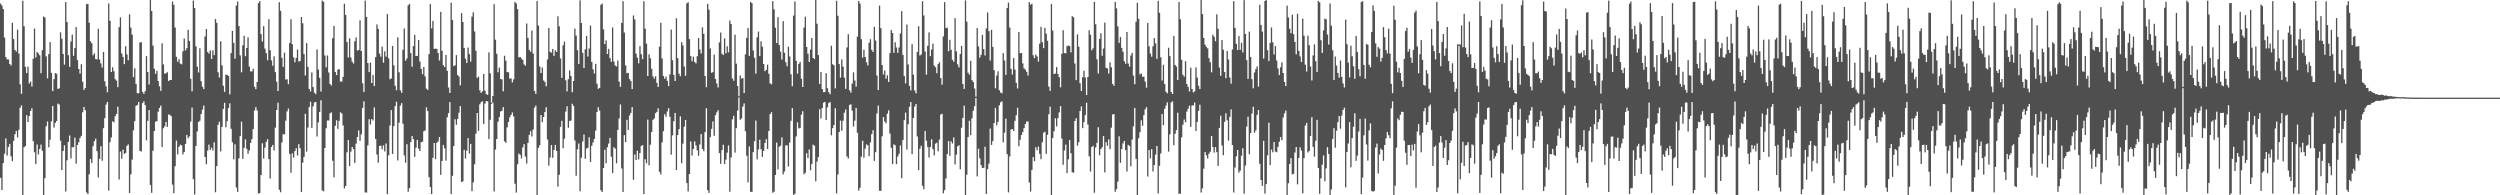 <svg xmlns="http://www.w3.org/2000/svg" width="1920" height="150"><path fill="#4f4f4f" d="M0 2.787h1v133.748H0zM1 4.239h1v141.686H1zM2 6.942h1v118.231H2zM3 28.884h1v89.18H3zM4 43.808h1v62.507H4zM5 45.587h1v73.867H5zM6 45.664h1v67.214H6zM7 49.158h1v61.373H7zM8 50.345h1v69.697H8zM9 17.514h1v106.243H9zM10 29.991h1v78.185H10zM11 38.355h1v64.781H11zM12 39.649h1v60.921H12zM13 22.79h1v82.722H13zM14 41.134h1v58.525H14zM15 64.773h1v17.899H15zM16 72.051h1v8.944H16zM17 0.563h1v151.2H17zM18 20.179h1v92.867H18zM19 51.28h1v60.913H19zM20 56.116h1v32.345H20zM21 51.187h1v42.542H21zM22 64.116h1v25.002H22zM23 62.611h1v22.691H23zM24 66.444h1v16.763H24zM25 45.134h1v63.3H25zM26 21.924h1v95.018H26zM27 44.148h1v81.836H27zM28 39.902h1v71.055H28zM29 40.991h1v77.67H29zM30 42.469h1v71.954H30zM31 56.193h1v54.874H31zM32 38.551h1v77.231H32zM33 12.628h1v137.509H33zM34 13.397h1v123.415H34zM35 43.311h1v53.661H35zM36 60.159h1v33.193H36zM37 41.55h1v71.585H37zM38 32.283h1v74.978H38zM39 55.973h1v37.255H39zM40 69.915h1v11.496H40zM41 60.82h1v37.178H41zM42 56.17h1v38.194H42zM43 56.609h1v36.306H43zM44 68.302h1v11.27H44zM45 67.825h1v12.462H45zM46 24.821h1v83.209H46zM47 29.702h1v100.841H47zM48 41.434h1v74.541H48zM49 49.654h1v61.932H49zM50 1.579h1v145.538H50zM51 16.961h1v106.167H51zM52 42.387h1v66.57H52zM53 51.285h1v52.74H53zM54 31.893h1v89.784H54zM55 26.593h1v86.391H55zM56 42.838h1v70.264H56zM57 36.939h1v68.78H57zM58 20.805h1v104.913H58zM59 46.185h1v65.13H59zM60 52.976h1v56.29H60zM61 56.52h1v49.411H61zM62 49.304h1v54.992H62zM63 62.755h1v23.454H63zM64 69.024h1v13.109H64zM65 67.542h1v17.155H65zM66 3.229h1v144.541H66zM67 2.956h1v146.096H67zM68 17.429h1v116.516H68zM69 31.637h1v90.522H69zM70 33.219h1v92.041H70zM71 42.446h1v69.911H71zM72 41.011h1v67.381H72zM73 45.341h1v61.163H73zM74 45.568h1v70.529H74zM75 22.11h1v114.199H75zM76 45.732h1v76.318H76zM77 48.708h1v63.629H77zM78 51.867h1v71.574H78zM79 39.914h1v58.566H79zM80 62.41h1v28.351H80zM81 66.338h1v13.998H81zM82 70.842h1v7.423H82zM83 2.665h1v143.723H83zM84 15.976h1v93.27H84zM85 55.307h1v50.267H85zM86 51.673h1v41.49H86zM87 54.754h1v39.201H87zM88 60.843h1v28.437H88zM89 61.909h1v25.612H89zM90 66.932h1v15.043H90zM91 20.826h1v116.982H91zM92 13.296h1v103.1H92zM93 41.068h1v80.826H93zM94 43.736h1v71.204H94zM95 49.236h1v68.981H95zM96 35.483h1v81.979H96zM97 41.803h1v70.231H97zM98 46.288h1v64.678H98zM99 10.946h1v137.264H99zM100 21.222h1v112.707H100zM101 26.627h1v95.94H101zM102 59.205h1v40.921H102zM103 52.422h1v40.62H103zM104 64.421h1v16.893H104zM105 71.564h1v9.05H105zM106 71.656h1v6.698H106zM107 32.683h1v83.139H107zM108 32.358h1v84.043H108zM109 70.573h1v8.608H109zM110 72.094h1v5.704H110zM111 70.107h1v10.581H111zM112 43.088h1v64.662H112zM113 55.364h1v37.458H113zM114 64.942h1v19.553H114zM115 0.049h1v141.981H115zM116 8.451h1v139.625H116zM117 35.057h1v80.682H117zM118 52.817h1v47.769H118zM119 56.67h1v36.787H119zM120 54.379h1v38.662H120zM121 62.22h1v23.557H121zM122 66.261h1v16.702H122zM123 69.806h1v11.296H123zM124 33.3h1v79.668H124zM125 49.523h1v48.993H125zM126 56.547h1v40.547H126zM127 56.332h1v37.305H127zM128 55.475h1v41.966H128zM129 62.239h1v25.691H129zM130 61.411h1v26.784H130zM131 61.445h1v27.788H131zM132 1.174h1v140.577H132zM133 3.619h1v144.833H133zM134 21.12h1v106.538H134zM135 43.646h1v64.318H135zM136 47.439h1v71.214H136zM137 45.493h1v67.264H137zM138 48.871h1v62.276H138zM139 49.43h1v62.247H139zM140 39.416h1v79.184H140zM141 29.58h1v87.161H141zM142 38.738h1v71.812H142zM143 37.042h1v66.602H143zM144 22.871h1v83.341H144zM145 31.443h1v73.316H145zM146 60.509h1v32.875H146zM147 70.123h1v12.496H147zM148 0.478h1v137.165H148zM149 6.145h1v143.205H149zM150 35.641h1v76.419H150zM151 51.171h1v49.8H151zM152 55.671h1v38.038H152zM153 37.087h1v55.638H153zM154 62.405h1v25.192H154zM155 66.597h1v17.64H155zM156 68.388h1v12.66H156zM157 28.04h1v92.555H157zM158 22.256h1v103.888H158zM159 39.944h1v75.771H159zM160 41.22h1v69.849H160zM161 38.782h1v76.313H161zM162 45.319h1v68.11H162zM163 38.631h1v76.989H163zM164 42.326h1v66.91H164zM165 14.58h1v133.081H165zM166 17.564h1v110.018H166zM167 55.521h1v40.372H167zM168 59.553h1v33.939H168zM169 31.712h1v84.562H169zM170 50.154h1v47.327H170zM171 65.911h1v17.772H171zM172 70.539h1v8.395H172zM173 57.331h1v40.442H173zM174 57.531h1v35.554H174zM175 58.371h1v24.606H175zM176 72.463h1v6.961H176zM177 40.736h1v58.194H177zM178 23.715h1v85.53H178zM179 32.972h1v89.376H179zM180 45.06h1v65.77H180zM181 4.301h1v139.668H181zM182 1.207h1v146.144H182zM183 19.996h1v101.628H183zM184 42.538h1v61.951H184zM185 55.55h1v37.943H185zM186 34.78h1v87.182H186zM187 27.482h1v86.08H187zM188 43.151h1v63.896H188zM189 36.867h1v77.42H189zM190 28.65h1v89.545H190zM191 51.139h1v64.404H191zM192 54.854h1v54.938H192zM193 54.849h1v51.999H193zM194 52.784h1v46.335H194zM195 66.612h1v18.29H195zM196 68.453h1v13.785H196zM197 62.987h1v21.786H197zM198 2.399h1v146.255H198zM199 0.824h1v147.524H199zM200 26.187h1v108.241H200zM201 31.921h1v78.101H201zM202 20.068h1v101.713H202zM203 37.349h1v76.064H203zM204 40.828h1v68.131H204zM205 46.262h1v60.623H205zM206 14.781h1v107.393H206zM207 38.547h1v98.615H207zM208 46.355h1v66.571H208zM209 50.48h1v60.805H209zM210 43.269h1v72.273H210zM211 55.395h1v42.622H211zM212 62.714h1v21.757H212zM213 69.874h1v8.977H213zM214 1.697h1v144.073H214zM215 8.298h1v139.345H215zM216 44.416h1v65.024H216zM217 51.335h1v51.749H217zM218 40.49h1v62.739H218zM219 61.067h1v31.585H219zM220 60.88h1v24.692H220zM221 64.646h1v18.73H221zM222 33.036h1v85.168H222zM223 14.781h1v117.833H223zM224 33.962h1v83.785H224zM225 44.082h1v76.955H225zM226 47.817h1v68.22H226zM227 44.486h1v69.33H227zM228 38.026h1v81.366H228zM229 47.218h1v63.486H229zM230 46.896h1v66.99H230zM231 13.034h1v134.486H231zM232 17.88h1v107.025H232zM233 41.542h1v78.969H233zM234 57.961h1v29.458H234zM235 33.082h1v83.316H235zM236 51.353h1v46.606H236zM237 68.285h1v13.945H237zM238 70.218h1v7.967H238zM239 55.605h1v42.648H239zM240 66.878h1v14.849H240zM241 71.114h1v7.589H241zM242 72.273h1v6.006H242zM243 38.009h1v66.789H243zM244 53.448h1v40.498H244zM245 59.766h1v26.239H245zM246 70.294h1v6.73H246zM247 0.388h1v145.847H247zM248 1.396h1v145.549H248zM249 42.628h1v71.022H249zM250 51.692h1v46.823H250zM251 42.585h1v49.955H251zM252 55.668h1v36.928H252zM253 64.442h1v22.606H253zM254 65.672h1v20.602H254zM255 29.325h1v94.114H255zM256 19.899h1v116.291H256zM257 55.258h1v41.292H257zM258 57.651h1v34.76H258zM259 53.508h1v45.477H259zM260 53.104h1v39.677H260zM261 62.578h1v23.695H261zM262 62.725h1v24.398H262zM263 59.041h1v37.247H263zM264 2.886h1v141.805H264zM265 11.455h1v131.402H265zM266 32.283h1v84.64H266zM267 44.104h1v63.429H267zM268 29.447h1v98.161H268zM269 44.237h1v72.178H269zM270 47.423h1v65.412H270zM271 48.784h1v65.801H271zM272 31.768h1v93.347H272zM273 28.7h1v81.591H273zM274 38.803h1v66.407H274zM275 38.37h1v61.838H275zM276 15.551h1v92.702H276zM277 39.169h1v63.982H277zM278 63.969h1v18.865H278zM279 70.702h1v7.143H279zM280 0.515h1v147.245H280zM281 13.056h1v134.844H281zM282 48.418h1v63.176H282zM283 55.362h1v36.172H283zM284 48.065h1v47.587H284zM285 63.726h1v27.742H285zM286 57.545h1v35.035H286zM287 66.124h1v16.43H287zM288 43.899h1v62.865H288zM289 18.79h1v99.907H289zM290 22.165h1v102.783H290zM291 41.199h1v70.943H291zM292 43.51h1v68.308H292zM293 35.858h1v78.756H293zM294 48.13h1v63.526H294zM295 39.37h1v76.967H295zM296 43.477h1v66.689H296zM297 10.8h1v138.266H297zM298 44.798h1v74.517H298zM299 60.805h1v35.542H299zM300 60.197h1v24.402H300zM301 35.268h1v82.967H301zM302 50.176h1v46.706H302zM303 65.856h1v15.673H303zM304 69.291h1v8.848H304zM305 28.661h1v94.596H305zM306 55.573h1v38.64H306zM307 69.445h1v11.653H307zM308 71.2h1v8.027H308zM309 38.209h1v56.856H309zM310 21.848h1v97.56H310zM311 46.57h1v78.424H311zM312 44.924h1v65.824H312zM313 4.1h1v143.147H313zM314 2.935h1v141.56H314zM315 40.809h1v68.26H315zM316 51.251h1v53.173H316zM317 35.391h1v71.467H317zM318 26.797h1v93.678H318zM319 43.021h1v70.385H319zM320 42.93h1v64.542H320zM321 30.655h1v83.447H321zM322 47.188h1v68.84H322zM323 52.915h1v56.287H323zM324 56.928h1v51.85H324zM325 51.478h1v49.322H325zM326 58.652h1v41.496H326zM327 68.08h1v14.326H327zM328 69.047h1v16.228H328zM329 41.591h1v94.472H329zM330 3.146h1v140.48H330zM331 21.79h1v127.248H331zM332 16.062h1v105.119H332zM333 37.518h1v72.271H333zM334 37.334h1v84.903H334zM335 37.596h1v72.027H335zM336 40.734h1v67.927H336zM337 46.504h1v58.713H337zM338 9.106h1v125.189H338zM339 39.03h1v84.589H339zM340 50.127h1v61.174H340zM341 51.49h1v62.37H341zM342 42.182h1v81.165H342zM343 54.35h1v35.662H343zM344 67.192h1v19.62H344zM345 71.43h1v6.966H345zM346 2.04h1v146.934H346zM347 15.286h1v119.707H347zM348 50.771h1v61.349H348zM349 50.18h1v41.4H349zM350 42.363h1v53.443H350zM351 57.601h1v33.731H351zM352 58.736h1v27.858H352zM353 65.588h1v15.935H353zM354 10.082h1v129.722H354zM355 16.912h1v122.357H355zM356 36.746h1v78.335H356zM357 45.058h1v76.69H357zM358 48.386h1v67.267H358zM359 36.51h1v69.525H359zM360 41.648h1v76.327H360zM361 47.369h1v63.112H361zM362 12.818h1v133.952H362zM363 9.441h1v130.607H363zM364 24.172h1v101.995H364zM365 38.971h1v63.703H365zM366 59.923h1v26.84H366zM367 58.833h1v41.64H367zM368 69.425h1v10.681H368zM369 71.299h1v7.219H369zM370 70.14h1v7.654H370zM371 56.781h1v38.52H371zM372 69.612h1v9.972H372zM373 72.294h1v5.264H373zM374 72.861h1v5.024H374zM375 40.217h1v66.572H375zM376 56.298h1v35.657H376zM377 78.776h1v1H377zM378 73.8h1v5H378zM379 3.183h1v143.88H379zM380 30.474h1v84.404H380zM381 41.308h1v65.466H381zM382 55.529h1v37.986H382zM383 51.861h1v38.06H383zM384 60.675h1v24.919H384zM385 60.997h1v24.173H385zM386 70.119h1v12.143H386zM387 42.809h1v65.737H387zM388 46.573h1v63.166H388zM389 55.407h1v42.443H389zM390 55.495h1v38.176H390zM391 60.39h1v29.748H391zM392 60.246h1v28.045H392zM393 63.339h1v23.017H393zM394 60.914h1v28.507H394zM395 1.466h1v139.618H395zM396 2.659h1v145.238H396zM397 6.998h1v119.148H397zM398 44.058h1v73.838H398zM399 43.716h1v75.148H399zM400 44.913h1v76.766H400zM401 46.085h1v67.192H401zM402 49.465h1v61.204H402zM403 50.475h1v69.779H403zM404 18.036h1v107.551H404zM405 29.12h1v80.584H405zM406 38.356h1v65.214H406zM407 39.77h1v60.974H407zM408 23.505h1v81.304H408zM409 41.136h1v58.329H409zM410 69.898h1v12.856H410zM411 72.085h1v9.004H411zM412 0.722h1v150.17H412zM413 19.612h1v93.947H413zM414 51.06h1v60.552H414zM415 56.137h1v32.191H415zM416 51.864h1v41.998H416zM417 61.779h1v28.052H417zM418 62.887h1v23.169H418zM419 66.261h1v16.05H419zM420 45.674h1v61.46H420zM421 21.448h1v105.778H421zM422 39.848h1v81.162H422zM423 40.44h1v70.899H423zM424 37.56h1v83.621H424zM425 42.955h1v72.178H425zM426 38.632h1v72.686H426zM427 39.906h1v76H427zM428 12.548h1v130.834H428zM429 20.231h1v114.025H429zM430 44.92h1v52.513H430zM431 59.834h1v32.918H431zM432 34.755h1v79.048H432zM433 31.93h1v74.563H433zM434 61.651h1v24.066H434zM435 70.212h1v11.396H435zM436 60.81h1v37.279H436zM437 54.195h1v38.747H437zM438 58.387h1v34.159H438zM439 70.854h1v8.837H439zM440 62.232h1v19.054H440zM441 21.961h1v85.9H441zM442 27.358h1v107.594H442zM443 38.533h1v76.105H443zM444 49.114h1v61.054H444zM445 0.29h1v146.602H445zM446 17.648h1v103.469H446zM447 40.586h1v68.076H447zM448 52.201h1v51.125H448zM449 37.863h1v84.091H449zM450 27.557h1v86.514H450zM451 43.402h1v70.119H451zM452 37.261h1v68.158H452zM453 19.629h1v104.749H453zM454 47.504h1v64.465H454zM455 53.266h1v56.157H455zM456 56.442h1v50.234H456zM457 49.073h1v51.212H457zM458 64.278h1v21.734H458zM459 68.197h1v14.17H459zM460 67.528h1v17.442H460zM461 3.683h1v142.413H461zM462 2.752h1v144.685H462zM463 22.589h1v106.449H463zM464 33.895h1v81.105H464zM465 30.968h1v94.429H465zM466 41.495h1v71.556H466zM467 37.554h1v72.679H467zM468 44.632h1v61.203H468zM469 47.473h1v72.869H469zM470 21.112h1v111.786H470zM471 47.267h1v65.788H471zM472 50.312h1v63.865H472zM473 51.056h1v74.359H473zM474 46.511h1v53.204H474zM475 62.659h1v28.338H475zM476 66.651h1v13.578H476zM477 17.635h1v111.767H477zM478 0.882h1v146.602H478zM479 25.04h1v78.739H479zM480 50.213h1v58.888H480zM481 56.219h1v35.863H481zM482 55.974h1v43.855H482zM483 60.713h1v28.024H483zM484 62.153h1v24.574H484zM485 68.424h1v13.874H485zM486 11.883h1v126.191H486zM487 14.879h1v103.787H487zM488 41.206h1v81.7H488zM489 44.332h1v71.428H489zM490 48.64h1v73.8H490zM491 35.441h1v82.105H491zM492 41.6h1v70.483H492zM493 45.364h1v66.114H493zM494 0.97h1v148.141H494zM495 21.977h1v100.348H495zM496 33.521h1v91.941H496zM497 58.354h1v33.482H497zM498 41.662h1v85.322H498zM499 44.741h1v66.347H499zM500 52.823h1v48.562H500zM501 58.668h1v33.43H501zM502 60.385h1v30.5H502zM503 58.579h1v28.356H503zM504 63.567h1v22.323H504zM505 66.75h1v16.44H505zM506 35.862h1v96.102H506zM507 17.484h1v116.46H507zM508 44.878h1v64.463H508zM509 58.371h1v42.396H509zM510 60.544h1v27.213H510zM511 58.827h1v30.851H511zM512 62.086h1v23.519H512zM513 66.155h1v16.956H513zM514 57.075h1v32.641H514zM515 22.679h1v96.112H515zM516 46.214h1v57.728H516zM517 57.572h1v35.565H517zM518 62.204h1v24.528H518zM519 14.043h1v116.563H519zM520 44.665h1v59.03H520zM521 56.57h1v42.581H521zM522 58.511h1v30.877H522zM523 32.383h1v92.95H523zM524 34.846h1v75.455H524zM525 51.108h1v46.215H525zM526 58.153h1v33.997H526zM527 2.561h1v138.036H527zM528 1.721h1v145.333H528zM529 30.031h1v103.668H529zM530 43.04h1v65.582H530zM531 47.004h1v72.515H531zM532 43.5h1v70.928H532zM533 47.562h1v61.03H533zM534 48.694h1v63.012H534zM535 43.155h1v72.311H535zM536 29.253h1v90.397H536zM537 37.977h1v72.915H537zM538 41.111h1v61.829H538zM539 20.976h1v93.394H539zM540 25.942h1v90.167H540zM541 58.367h1v43.123H541zM542 66.959h1v16.147H542zM543 2.984h1v143.054H543zM544 7.401h1v140.725H544zM545 37.221h1v68.071H545zM546 55.844h1v43.14H546zM547 55.47h1v37.745H547zM548 41.931h1v62.352H548zM549 60.698h1v27.758H549zM550 64.078h1v22.269H550zM551 67.164h1v17.454H551zM552 32.549h1v85.048H552zM553 24.969h1v100.833H553zM554 41.236h1v73.997H554zM555 42.315h1v68.816H555zM556 29.515h1v96.537H556zM557 40.973h1v81.665H557zM558 35.549h1v81.718H558zM559 40.133h1v71.539H559zM560 15.783h1v131.451H560zM561 18.447h1v102.478H561zM562 60.197h1v31.512H562zM563 62.02h1v26.987H563zM564 26.675h1v90.535H564zM565 48.84h1v49.617H565zM566 66.066h1v18.827H566zM567 73.92h1v1H567zM568 57.978h1v34.008H568zM569 60.438h1v30.559H569zM570 59.93h1v21.949H570zM571 71.492h1v7.939H571zM572 41.74h1v59.012H572zM573 29.068h1v90.557H573zM574 21.503h1v118.53H574zM575 42.884h1v69.588H575zM576 1.459h1v145.812H576zM577 2.466h1v144.895H577zM578 38.807h1v78.021H578zM579 44.404h1v64.078H579zM580 56.591h1v35.976H580zM581 28.636h1v93.753H581zM582 24.233h1v90.526H582zM583 43.091h1v64.166H583zM584 31.668h1v82.965H584zM585 35.817h1v84.652H585zM586 49.136h1v66.757H586zM587 54.686h1v55.128H587zM588 53.663h1v53.217H588zM589 49.648h1v64.816H589zM590 56.677h1v43.906H590zM591 64.106h1v23.483H591zM592 64.77h1v21.392H592zM593 0.847h1v147.175H593zM594 7.192h1v140.001H594zM595 21.359h1v113.06H595zM596 33.064h1v76.437H596zM597 13.145h1v116.959H597zM598 34.604h1v78.023H598zM599 39.694h1v72.196H599zM600 45.757h1v59.742H600zM601 16.23h1v117.719H601zM602 40.487h1v91.24H602zM603 47.745h1v63.911H603zM604 50.904h1v60.7H604zM605 35.83h1v92.14H605zM606 43.365h1v66.155H606zM607 57.047h1v35.713H607zM608 66.218h1v16.826H608zM609 11.984h1v137.659H609zM610 1.126h1v147.685H610zM611 46.756h1v58.063H611zM612 56.582h1v37.351H612zM613 49.036h1v49.658H613zM614 47.595h1v50.615H614zM615 60.445h1v27.661H615zM616 66.806h1v18.62H616zM617 21.179h1v112.71H617zM618 12.784h1v119.858H618zM619 36.086h1v81.628H619zM620 41.23h1v80.236H620zM621 47.578h1v67.222H621zM622 38.112h1v92.641H622zM623 29.175h1v96.716H623zM624 44.547h1v66.533H624zM625 45.37h1v66.568H625zM626 -0.112h1v139.339H626zM627 18.177h1v105.917H627zM628 42.275h1v78.36H628zM629 64.509h1v19.359H629zM630 55.281h1v35.676H630zM631 68.335h1v14.682H631zM632 70.779h1v8.088H632zM633 70.778h1v7.459H633zM634 56.231h1v35.977H634zM635 67.784h1v14.701H635zM636 70.828h1v8.278H636zM637 72.358h1v5.908H637zM638 35.172h1v68.774H638zM639 49.345h1v49.051H639zM640 50.142h1v45.851H640zM641 67.896h1v15.176H641zM642 0.568h1v148.022H642zM643 12.071h1v121.895H643zM644 49.227h1v52.151H644zM645 59.64h1v33.005H645zM646 45.618h1v54.798H646zM647 51.139h1v41.577H647zM648 59.599h1v26.928H648zM649 68.226h1v15.818H649zM650 36.384h1v83.727H650zM651 26.276h1v95.504H651zM652 69.38h1v11.138H652zM653 71.187h1v8.932H653zM654 64.213h1v20.758H654zM655 55.549h1v41.591H655zM656 61.858h1v30.805H656zM657 66.533h1v16.353H657zM658 28.167h1v73.803H658zM659 0.769h1v145.61H659zM660 2.833h1v141.406H660zM661 30.085h1v90.228H661zM662 44.238h1v63.831H662zM663 38.125h1v82.952H663zM664 43.845h1v70.333H664zM665 47.851h1v63.047H665zM666 50.203h1v61.481H666zM667 32.802h1v87.13H667zM668 30.096h1v79.326H668zM669 38.225h1v64.858H669zM670 39.929h1v60.094H670zM671 20.606h1v102.949H671zM672 31.133h1v85.752H672zM673 58.007h1v29.157H673zM674 69.098h1v11.956H674zM675 4.287h1v142.209H675zM676 21.593h1v124.994H676zM677 49.947h1v54.72H677zM678 57.175h1v32.823H678zM679 54.095h1v39.152H679zM680 60.41h1v34.277H680zM681 57.821h1v29.468H681zM682 62.904h1v21.824H682zM683 40.86h1v61.705H683zM684 23.073h1v90.456H684zM685 25.355h1v100.713H685zM686 40.551h1v70.367H686zM687 32.451h1v79.098H687zM688 36.466h1v89.66H688zM689 40.615h1v79.581H689zM690 36.53h1v81.609H690zM691 25.701h1v86.061H691zM692 8.575h1v128.302H692zM693 42.2h1v65.343H693zM694 58.475h1v33.858H694zM695 63.985h1v22.51H695zM696 18.907h1v96.001H696zM697 49.512h1v45.871H697zM698 65.935h1v16.08H698zM699 69.499h1v8.883H699zM700 33.949h1v84.502H700zM701 57.32h1v33.383H701zM702 69.492h1v12.346H702zM703 71.69h1v8.118H703zM704 39.884h1v64.928H704zM705 20.129h1v110.51H705zM706 42.655h1v71.566H706zM707 41.877h1v70.031H707zM708 0.913h1v141.799H708zM709 11.896h1v133.458H709zM710 39.512h1v61.056H710zM711 57.378h1v50.67H711zM712 35.199h1v77.61H712zM713 24.881h1v96.113H713zM714 43.116h1v69.812H714zM715 38.05h1v68.948H715zM716 33.554h1v81.005H716zM717 50.389h1v68.936H717zM718 51.666h1v58.662H718zM719 56.21h1v53.374H719zM720 49.253h1v66.915H720zM721 47.829h1v59.403H721zM722 59.955h1v28.003H722zM723 65.097h1v22.303H723zM724 27.955h1v120.526H724zM725 1.641h1v144.418H725zM726 21.669h1v115.392H726zM727 21.236h1v97.145H727zM728 39.373h1v68.977H728zM729 30.569h1v89.073H729zM730 38.279h1v70.386H730zM731 45.875h1v64.382H731zM732 47.459h1v58.121H732zM733 13.932h1v112.394H733zM734 39.437h1v79.362H734zM735 49.398h1v62.977H735zM736 51.809h1v59.687H736zM737 41.397h1v88.658H737zM738 35.246h1v62.845H738zM739 64.474h1v26.114H739zM740 68.281h1v12.893H740zM741 0.283h1v149.946H741zM742 16.643h1v117.528H742zM743 55.876h1v49.387H743zM744 57.352h1v35.401H744zM745 46.635h1v57.2H745zM746 61.55h1v29.343H746zM747 62.952h1v22.044H747zM748 67.992h1v13.576H748zM749 74.261h1v1H749zM750 21.51h1v113.967H750zM751 35.684h1v78.521H751zM752 44.284h1v77.249H752zM753 42.062h1v84.723H753zM754 26.785h1v102.279H754zM755 37.664h1v91.226H755zM756 42.612h1v70.06H756zM757 21.88h1v127.065H757zM758 9.561h1v120.344H758zM759 23.894h1v101.742H759zM760 46.496h1v52.235H760zM761 22.941h1v88.371H761zM762 35.998h1v72.374H762zM763 53.906h1v40.54H763zM764 67.827h1v15.072H764zM765 58.041h1v38.228H765zM766 54.76h1v38.852H766zM767 69.344h1v11.534H767zM768 71.081h1v7.504H768zM769 71.691h1v6.108H769zM770 40.799h1v68.542H770zM771 46.47h1v55.408H771zM772 57.518h1v33.639H772zM773 6.115h1v112.277H773zM774 2.006h1v145.744H774zM775 21.132h1v99.052H775zM776 52.878h1v46.635H776zM777 57.258h1v41.817H777zM778 44.571h1v56.052H778zM779 53.449h1v39.382H779zM780 63.626h1v24.829H780zM781 67.958h1v14.806H781zM782 24.56h1v87.776H782zM783 40.857h1v66.443H783zM784 40.743h1v63.005H784zM785 48.676h1v52.814H785zM786 52.455h1v45.991H786zM787 53.514h1v41.7H787zM788 55.158h1v38.222H788zM789 58.036h1v35.275H789zM790 1.644h1v138.549H790zM791 3.652h1v143.468H791zM792 2.808h1v127.677H792zM793 42.431h1v78.25H793zM794 44.645h1v79.2H794zM795 41.893h1v71.212H795zM796 43.326h1v72.149H796zM797 47.249h1v65.333H797zM798 33.529h1v84.577H798zM799 20.612h1v101.65H799zM800 32.345h1v76.89H800zM801 36.953h1v65.011H801zM802 21.383h1v79.786H802zM803 25.931h1v92.198H803zM804 31.315h1v72.218H804zM805 66.517h1v21.227H805zM806 69.78h1v12.165H806zM807 3.107h1v146.72H807zM808 23.436h1v82.519H808zM809 56.868h1v43.868H809zM810 56.409h1v34.437H810zM811 51.493h1v45.568H811zM812 56.837h1v33.892H812zM813 59.223h1v27.085H813zM814 67.076h1v14.456H814zM815 41.285h1v65.172H815zM816 23.218h1v103.36H816zM817 40.711h1v74.834H817zM818 41.009h1v70.04H818zM819 35.539h1v97.393H819zM820 34.894h1v87.455H820zM821 35.367h1v72.217H821zM822 40.198h1v77.446H822zM823 12.415h1v119.81H823zM824 13.258h1v119.435H824zM825 48.801h1v44.135H825zM826 61.538h1v29.252H826zM827 26.374h1v85.496H827zM828 35.909h1v73.297H828zM829 63.927h1v21.333H829zM830 69.824h1v11.866H830zM831 59.411h1v38.995H831zM832 54.329h1v39.423H832zM833 59.485h1v28.937H833zM834 72.995h1v5.891H834zM835 59.122h1v36.497H835zM836 23.238h1v96.77H836zM837 26.686h1v105.04H837zM838 38.62h1v74.326H838zM839 37.108h1v74.847H839zM840 1.47h1v146.565H840zM841 18.619h1v94.673H841zM842 45.552h1v64.187H842zM843 56.439h1v41.308H843zM844 29.902h1v89.365H844zM845 25.525h1v88.937H845zM846 42.88h1v70.16H846zM847 37.274h1v67.242H847zM848 17.374h1v115.004H848zM849 52.092h1v57.046H849zM850 52.552h1v59.441H850zM851 56.465h1v50.581H851zM852 47.896h1v66.704H852zM853 51.662h1v46.395H853zM854 64.43h1v23.527H854zM855 65.873h1v21.704H855zM856 1.463h1v145.802H856zM857 6.411h1v138.912H857zM858 20.276h1v119.242H858zM859 32.897h1v71.783H859zM860 28.434h1v96.611H860zM861 36.772h1v77.691H861zM862 39.783h1v70.335H862zM863 47.056h1v61.184H863zM864 48.974h1v66.304H864zM865 24.555h1v107.162H865zM866 48.818h1v62.438H866zM867 51.225h1v60.908H867zM868 42.626h1v85.089H868zM869 40.58h1v66.65H869zM870 58.013h1v39.019H870zM871 64.644h1v18.237H871zM872 16.62h1v105.415H872zM873 2.174h1v148.33H873zM874 14.453h1v91.73H874zM875 57.099h1v44.356H875zM876 56.405h1v35.954H876zM877 58.92h1v37.7H877zM878 58.952h1v29.464H878zM879 62.606h1v21.363H879zM880 67.351h1v14.982H880zM881 17.627h1v117.966H881zM882 35.55h1v79.687H882zM883 41.107h1v80.514H883zM884 43.593h1v70.943H884zM885 35.56h1v96.143H885zM886 29.262h1v97.532H886zM887 33.335h1v85.464H887zM888 45.165h1v66.94H888zM889 0.684h1v147.838H889zM890 9.84h1v117.483H890zM891 44.003h1v73.852H891zM892 61.857h1v25.729H892zM893 49.711h1v46.433H893zM894 64.474h1v19.149H894zM895 70.514h1v10.603H895zM896 71.699h1v6.934H896zM897 36.665h1v79.83H897zM898 43.085h1v60.158H898zM899 70.673h1v7.951H899zM900 72.2h1v5.659H900zM901 27.585h1v83.949H901zM902 49.874h1v52.83H902zM903 51.104h1v48.78H903zM904 61.455h1v25.104H904zM905 1.521h1v147.294H905zM906 14.786h1v133.955H906zM907 45.95h1v59.574H907zM908 57.457h1v38.275H908zM909 58.886h1v32.891H909zM910 46.981h1v46.983H910zM911 64.481h1v21.242H911zM912 66.736h1v16.768H912zM913 70.206h1v10.974H913zM914 51.995h1v45.496H914zM915 68.351h1v12.678H915zM916 70.95h1v9.961H916zM917 70.188h1v8.563H917zM918 51.784h1v48.855H918zM919 59.569h1v34.082H919zM920 65.827h1v19.314H920zM921 68.393h1v11.996H921zM922 -0.009h1v147.885H922zM923 10.876h1v133.763H923zM924 29.195h1v100.364H924zM925 34.38h1v82.283H925zM926 35.995h1v83.276H926zM927 37.16h1v84.469H927zM928 44.66h1v73.386H928zM929 47.806h1v68.731H929zM930 55.551h1v48.821H930zM931 26.646h1v86.258H931zM932 28.281h1v88.93H932zM933 31.691h1v81.291H933zM934 10.968h1v105.85H934zM935 22.046h1v105.415H935zM936 51.839h1v46.403H936zM937 58.217h1v30.649H937zM938 30.647h1v81.006H938zM939 38.215h1v80.963H939zM940 55.249h1v38.334H940zM941 60.073h1v26.989H941zM942 39.186h1v53.234H942zM943 45.691h1v62.268H943zM944 59.571h1v30.246H944zM945 64.234h1v19.778H945zM946 37.925h1v73.519H946zM947 0.856h1v146.973H947zM948 21.413h1v107.197H948zM949 33.684h1v86.378H949zM950 38.379h1v76.829H950zM951 27.697h1v104.908H951zM952 38.25h1v92.758H952zM953 32.853h1v86.761H953zM954 40.259h1v73.547H954zM955 0.081h1v148.697H955zM956 26.097h1v101.044H956zM957 46.175h1v51.065H957zM958 60.588h1v29.03H958zM959 24.279h1v94.187H959zM960 43.703h1v58.509H960zM961 60.823h1v26.436H961zM962 67.815h1v14.174H962zM963 55.663h1v46.283H963zM964 53.096h1v46.979H964zM965 50.932h1v37.289H965zM966 66.494h1v18.005H966zM967 3.719h1v122.046H967zM968 19.216h1v119.015H968zM969 24.274h1v118.459H969zM970 44.954h1v63.17H970zM971 0.713h1v148.043H971zM972 0.074h1v141.319H972zM973 38.577h1v80.676H973zM974 46.874h1v47.341H974zM975 32.973h1v93.872H975zM976 21.1h1v93.803H976zM977 32.478h1v84.508H977zM978 41.9h1v67.167H978zM979 35.256h1v81.123H979zM980 46.497h1v70.443H980zM981 52.57h1v60.202H981zM982 57.663h1v51.227H982zM983 51.676h1v53.58H983zM984 47.851h1v59.827H984zM985 56.079h1v34.246H985zM986 62.898h1v24.215H986zM987 66.031h1v18.922H987zM988 4.312h1v146.166H988zM989 13.379h1v127.335H989zM990 22.112h1v103.849H990zM991 25.496h1v95.907H991zM992 11.337h1v122.61H992zM993 26.27h1v107.228H993zM994 32.173h1v84.975H994zM995 41.72h1v71.168H995zM996 10.531h1v131.102H996zM997 39.096h1v82.175H997zM998 43.323h1v69.805H998zM999 47.553h1v68.142H999zM1000 14.304h1v134.176H1000zM1001 27.438h1v94.092H1001zM1002 49.646h1v46.743H1002zM1003 54.957h1v39.456H1003zM1004 27.412h1v89.691H1004zM1005 34.699h1v81.318H1005zM1006 51.097h1v53.409H1006zM1007 61.772h1v28.244H1007zM1008 42.525h1v70.341H1008zM1009 34.059h1v86.281H1009zM1010 47.001h1v61.113H1010zM1011 55.337h1v36.705H1011zM1012 0.674h1v128.286H1012zM1013 1.814h1v147.089H1013zM1014 30.859h1v106.096H1014zM1015 40.655h1v85.869H1015zM1016 23.3h1v96.09H1016zM1017 14.352h1v124.898H1017zM1018 14.791h1v114.542H1018zM1019 26.527h1v86.466H1019zM1020 34.26h1v84.071H1020zM1021 2.675h1v147.885H1021zM1022 19.714h1v125.796H1022zM1023 38.6h1v68.115H1023zM1024 61.45h1v36.983H1024zM1025 43.402h1v70.043H1025zM1026 50.4h1v50.022H1026zM1027 56.019h1v37.841H1027zM1028 59.645h1v29.441H1028zM1029 46.47h1v52.366H1029zM1030 59.042h1v29.707H1030zM1031 64.123h1v20.319H1031zM1032 67.162h1v15.546H1032zM1033 15.054h1v128.815H1033zM1034 33.959h1v82.749H1034zM1035 48.074h1v62.114H1035zM1036 59.439h1v34.376H1036zM1037 35.082h1v93.413H1037zM1038 43.191h1v62.857H1038zM1039 50.914h1v46.442H1039zM1040 60.502h1v26.518H1040zM1041 27.641h1v95.871H1041zM1042 40.009h1v79.491H1042zM1043 53.169h1v47.863H1043zM1044 58.561h1v32.785H1044zM1045 1.474h1v147.696H1045zM1046 0.963h1v135.425H1046zM1047 49.848h1v54.087H1047zM1048 60.482h1v30.6H1048zM1049 33.753h1v77.197H1049zM1050 34.343h1v89.008H1050zM1051 49.744h1v50.401H1051zM1052 51.659h1v43.131H1052zM1053 24.509h1v122.112H1053zM1054 4.119h1v143.122H1054zM1055 8.417h1v138.115H1055zM1056 33.266h1v80.025H1056zM1057 43.609h1v66.674H1057zM1058 36.179h1v97.022H1058zM1059 37.357h1v81.3H1059zM1060 47.294h1v66.778H1060zM1061 44.429h1v70.789H1061zM1062 20.771h1v102.785H1062zM1063 28.555h1v82.815H1063zM1064 38.487h1v67.819H1064zM1065 41.016h1v60.401H1065zM1066 22.019h1v81.856H1066zM1067 41.17h1v64.968H1067zM1068 64.403h1v18.782H1068zM1069 71.55h1v6.251H1069zM1070 4.384h1v146.435H1070zM1071 15.195h1v127.447H1071zM1072 47.419h1v66.003H1072zM1073 55.606h1v35.399H1073zM1074 52.085h1v40.234H1074zM1075 56.045h1v32.126H1075zM1076 62.092h1v23.703H1076zM1077 66.822h1v19.214H1077zM1078 45.189h1v62.829H1078zM1079 23.865h1v93.431H1079zM1080 21.248h1v105.357H1080zM1081 39.74h1v71.599H1081zM1082 37.716h1v73.707H1082zM1083 44.176h1v75.756H1083zM1084 48.276h1v62.785H1084zM1085 38.331h1v77.108H1085zM1086 9.728h1v100.738H1086zM1087 8.07h1v136.112H1087zM1088 35.61h1v65.43H1088zM1089 56.213h1v39.078H1089zM1090 41.605h1v62.27H1090zM1091 30.778h1v86.193H1091zM1092 45.976h1v55.936H1092zM1093 65.202h1v20.231H1093zM1094 65.83h1v17.043H1094zM1095 53.843h1v42.098H1095zM1096 56.577h1v37.278H1096zM1097 68.16h1v13.558H1097zM1098 71.15h1v9.176H1098zM1099 22.237h1v77.717H1099zM1100 34.97h1v92.492H1100zM1101 39.352h1v73.556H1101zM1102 45.602h1v66.205H1102zM1103 1.497h1v145.932H1103zM1104 16.18h1v127.842H1104zM1105 40.77h1v68.77H1105zM1106 50.84h1v53.704H1106zM1107 32.236h1v77.156H1107zM1108 26.097h1v95.232H1108zM1109 42.786h1v70.689H1109zM1110 37.178h1v70.458H1110zM1111 20.733h1v106H1111zM1112 46.84h1v76.245H1112zM1113 54.455h1v55.387H1113zM1114 56.136h1v51.847H1114zM1115 48.587h1v51.923H1115zM1116 62.896h1v23.991H1116zM1117 70.62h1v12.63H1117zM1118 68.043h1v17.512H1118zM1119 34.016h1v114.442H1119zM1120 34.191h1v1H1120zM1121 34.112h1v103.63H1121zM1122 19.512h1v105.544H1122zM1123 36.236h1v72.618H1123zM1124 10.598h1v116.877H1124zM1125 36.518h1v75.259H1125zM1126 41.485h1v69.862H1126zM1127 43.902h1v65.266H1127zM1128 16.549h1v116.48H1128zM1129 41.704h1v79.525H1129zM1130 52.114h1v58.776H1130zM1131 52.122h1v59.428H1131zM1132 48.31h1v77.393H1132zM1133 52.941h1v37.356H1133zM1134 65.846h1v21.314H1134zM1135 70.903h1v7.402H1135zM1136 1.079h1v147.089H1136zM1137 12.264h1v122.037H1137zM1138 55.176h1v55.647H1138zM1139 51.36h1v44.302H1139zM1140 54.292h1v37.455H1140zM1141 60.453h1v31.398H1141zM1142 60.984h1v22.003H1142zM1143 66.231h1v16.253H1143zM1144 21.172h1v102.245H1144zM1145 15.537h1v120.889H1145zM1146 36.446h1v78.917H1146zM1147 44.367h1v77.513H1147zM1148 47.888h1v72.193H1148zM1149 35.493h1v82.138H1149zM1150 41.568h1v70.387H1150zM1151 47.581h1v63.274H1151zM1152 14.883h1v133.552H1152zM1153 3.04h1v129.554H1153zM1154 21.099h1v112.38H1154zM1155 48.252h1v61.178H1155zM1156 35.317h1v69.82H1156zM1157 40.37h1v55.554H1157zM1158 62.15h1v23.853H1158zM1159 67.256h1v16.227H1159zM1160 46.364h1v44.467H1160zM1161 34.252h1v80.869H1161zM1162 69.162h1v11.613H1162zM1163 71.412h1v7.302H1163zM1164 71.928h1v6.381H1164zM1165 44.476h1v60.202H1165zM1166 55.988h1v35.898H1166zM1167 65.079h1v18.451H1167zM1168 4.001h1v114.557H1168zM1169 0.227h1v145.69H1169zM1170 35.319h1v82.578H1170zM1171 52.599h1v53.62H1171zM1172 56.628h1v35.387H1172zM1173 57.569h1v36.953H1173zM1174 58.449h1v29.907H1174zM1175 66.528h1v18.403H1175zM1176 69.419h1v12.832H1176zM1177 32.336h1v81.386H1177zM1178 45.739h1v62.36H1178zM1179 56.197h1v40.877H1179zM1180 56.322h1v37.435H1180zM1181 55.01h1v42.232H1181zM1182 60.115h1v31.817H1182zM1183 63.63h1v21.894H1183zM1184 61.442h1v27.69H1184zM1185 1.211h1v145.524H1185zM1186 8.547h1v134.75H1186zM1187 8.756h1v119.881H1187zM1188 45.795h1v65.063H1188zM1189 43.093h1v87.313H1189zM1190 35.924h1v82.347H1190zM1191 37.077h1v81.458H1191zM1192 44.324h1v69.998H1192zM1193 50.328h1v68.573H1193zM1194 36.573h1v83.169H1194zM1195 26.455h1v85.573H1195zM1196 38.253h1v66.002H1196zM1197 22.21h1v76.505H1197zM1198 32.09h1v73.964H1198zM1199 41.104h1v51.927H1199zM1200 70.104h1v12.971H1200zM1201 71.685h1v9.228H1201zM1202 6.555h1v143.751H1202zM1203 14.568h1v97.842H1203zM1204 55.091h1v58.688H1204zM1205 55.473h1v34.541H1205zM1206 42.71h1v52.08H1206zM1207 61.491h1v28.947H1207zM1208 62.131h1v22.479H1208zM1209 67.498h1v13.777H1209zM1210 27.083h1v93.978H1210zM1211 23.381h1v101.832H1211zM1212 40.825h1v75.927H1212zM1213 41.376h1v69.942H1213zM1214 40.316h1v74.934H1214zM1215 44.012h1v68.717H1215zM1216 38.569h1v61.449H1216zM1217 42.5h1v73.627H1217zM1218 9.704h1v130.857H1218zM1219 9.263h1v134.703H1219zM1220 46.163h1v54.35H1220zM1221 56.252h1v41.208H1221zM1222 30.296h1v94.148H1222zM1223 37.946h1v72.204H1223zM1224 62.298h1v33.062H1224zM1225 65.609h1v18.697H1225zM1226 49.235h1v49.981H1226zM1227 55.405h1v38.368H1227zM1228 56.048h1v35.44H1228zM1229 71.895h1v7.522H1229zM1230 61.855h1v22.571H1230zM1231 24.721h1v85.979H1231zM1232 28.7h1v97.948H1232zM1233 44.803h1v67.488H1233zM1234 9.751h1v100.747H1234zM1235 0.468h1v147.031H1235zM1236 20.809h1v100.836H1236zM1237 41.661h1v63.303H1237zM1238 55.265h1v49.534H1238zM1239 34.688h1v87.122H1239zM1240 27.286h1v85.702H1240zM1241 42.934h1v70.455H1241zM1242 36.704h1v69.047H1242zM1243 29.495h1v94.147H1243zM1244 47.674h1v65.774H1244zM1245 53.658h1v56.472H1245zM1246 56.159h1v50.316H1246zM1247 52.039h1v44.183H1247zM1248 67.457h1v18.509H1248zM1249 68.627h1v14.038H1249zM1250 67.278h1v17.944H1250zM1251 2.816h1v146.266H1251zM1252 1.167h1v143.459H1252zM1253 22.331h1v121.973H1253zM1254 30.142h1v85.326H1254zM1255 19.889h1v115.18H1255zM1256 26.325h1v96.438H1256zM1257 40.314h1v72.055H1257zM1258 37.296h1v73.159H1258zM1259 17.077h1v104.306H1259zM1260 18.633h1v115.012H1260zM1261 48.403h1v63.654H1261zM1262 53.562h1v57.496H1262zM1263 42.746h1v73.572H1263zM1264 51.386h1v46.604H1264zM1265 63.128h1v27.742H1265zM1266 68.581h1v10.193H1266zM1267 2.422h1v131.68H1267zM1268 9.191h1v138.91H1268zM1269 31.456h1v78.639H1269zM1270 51.639h1v51.554H1270zM1271 55.003h1v40.58H1271zM1272 42.306h1v52.367H1272zM1273 62.051h1v24.889H1273zM1274 66.208h1v16.427H1274zM1275 41.515h1v70.391H1275zM1276 12.254h1v118.825H1276zM1277 32.886h1v85.787H1277zM1278 44.762h1v75.757H1278zM1279 43.743h1v71.973H1279zM1280 47.942h1v65.941H1280zM1281 38.188h1v81.07H1281zM1282 42.04h1v69.999H1282zM1283 46.944h1v67.611H1283zM1284 2.338h1v140.283H1284zM1285 18.846h1v102.854H1285zM1286 40.213h1v80.422H1286zM1287 57.679h1v35.8H1287zM1288 28.814h1v100.31H1288zM1289 51.459h1v48.663H1289zM1290 64.335h1v23.662H1290zM1291 66.673h1v15.364H1291zM1292 55.034h1v40.062H1292zM1293 65.131h1v20.814H1293zM1294 68.977h1v9.768H1294zM1295 71.144h1v7.596H1295zM1296 46.187h1v54.819H1296zM1297 57.82h1v33.643H1297zM1298 58.144h1v30.8H1298zM1299 71.382h1v6.983H1299zM1300 1.566h1v146.773H1300zM1301 1.315h1v144.546H1301zM1302 30.956h1v84.548H1302zM1303 49.075h1v49.473H1303zM1304 52.488h1v41.059H1304zM1305 40.479h1v53.37H1305zM1306 63.838h1v24.326H1306zM1307 65.224h1v20.245H1307zM1308 54.562h1v37.921H1308zM1309 29.868h1v106.492H1309zM1310 48.043h1v48.83H1310zM1311 57.506h1v37.955H1311zM1312 56.55h1v40.288H1312zM1313 52.665h1v55.084H1313zM1314 60.996h1v25.967H1314zM1315 62.443h1v24.344H1315zM1316 61.428h1v34.377H1316zM1317 1.044h1v146.555H1317zM1318 7.285h1v141.676H1318zM1319 32.163h1v87.562H1319zM1320 43.549h1v67.522H1320zM1321 36.995h1v102.031H1321zM1322 33.057h1v87.49H1322zM1323 43.92h1v67.351H1323zM1324 44.396h1v74.132H1324zM1325 41.668h1v79.058H1325zM1326 28.234h1v91.981H1326zM1327 38.223h1v67.594H1327zM1328 40.706h1v62.715H1328zM1329 18.254h1v94.183H1329zM1330 33.339h1v70.36H1330zM1331 64.263h1v24.421H1331zM1332 70.067h1v7.883H1332zM1333 7.691h1v142.21H1333zM1334 13.026h1v136.669H1334zM1335 44.784h1v68.611H1335zM1336 55.292h1v43.894H1336zM1337 58.262h1v36.102H1337zM1338 53.768h1v41.487H1338zM1339 63.763h1v26.05H1339zM1340 61.452h1v24.075H1340zM1341 43.559h1v63.57H1341zM1342 19.905h1v98.207H1342zM1343 21.775h1v104.332H1343zM1344 41.085h1v75.968H1344zM1345 42.485h1v68.936H1345zM1346 38.02h1v76.466H1346zM1347 48.057h1v63.801H1347zM1348 39.398h1v76.902H1348zM1349 42.417h1v67.836H1349zM1350 4.317h1v142.254H1350zM1351 39.428h1v83.376H1351zM1352 52.245h1v45.158H1352zM1353 56.825h1v30.389H1353zM1354 30.536h1v86.234H1354zM1355 46.084h1v55.074H1355zM1356 63.125h1v25.165H1356zM1357 66.11h1v17.195H1357zM1358 30.278h1v90.245H1358zM1359 53.969h1v41.063H1359zM1360 62.256h1v19.748H1360zM1361 71.188h1v8.674H1361zM1362 44.92h1v51.372H1362zM1363 30.371h1v81.856H1363zM1364 29.021h1v105.386H1364zM1365 44.902h1v66.29H1365zM1366 3.558h1v140.466H1366zM1367 2.917h1v144.198H1367zM1368 40.115h1v82.567H1368zM1369 50.458h1v54.12H1369zM1370 51.5h1v47.607H1370zM1371 27.265h1v93.964H1371zM1372 42.964h1v70.389H1372zM1373 43.06h1v64.417H1373zM1374 30.221h1v83.919H1374zM1375 32.766h1v87.648H1375zM1376 47.453h1v66.483H1376zM1377 56.979h1v52.594H1377zM1378 51.864h1v48.6H1378zM1379 58.684h1v43.577H1379zM1380 66.652h1v16.28H1380zM1381 68.469h1v16.456H1381zM1382 67.022h1v14.682H1382zM1383 0.711h1v148.41H1383zM1384 23.758h1v121.617H1384zM1385 17.47h1v108.094H1385zM1386 28.573h1v86.57H1386zM1387 10.839h1v127.193H1387zM1388 37.398h1v82.953H1388zM1389 39.325h1v72.065H1389zM1390 44.071h1v64.234H1390zM1391 8.324h1v123.382H1391zM1392 40.858h1v82.625H1392zM1393 51.114h1v60.453H1393zM1394 52.196h1v60.022H1394zM1395 43.808h1v81.664H1395zM1396 53.033h1v39.891H1396zM1397 63.152h1v23.84H1397zM1398 71.143h1v8.824H1398zM1399 3.762h1v145.941H1399zM1400 12.467h1v136.99H1400zM1401 34.699h1v77.512H1401zM1402 50.729h1v47.785H1402zM1403 43.925h1v61.76H1403zM1404 61.731h1v32.415H1404zM1405 64.233h1v23.816H1405zM1406 66.119h1v19.004H1406zM1407 16.588h1v118.417H1407zM1408 9.362h1v131.349H1408zM1409 37.117h1v78.689H1409zM1410 43.708h1v78.015H1410zM1411 47.623h1v63.502H1411zM1412 39.703h1v84.464H1412zM1413 36.25h1v81.473H1413zM1414 47.519h1v62.674H1414zM1415 14.456h1v95.155H1415zM1416 5.379h1v141.174H1416zM1417 19.459h1v115.058H1417zM1418 41.557h1v66.159H1418zM1419 62.431h1v30.297H1419zM1420 38.067h1v77.087H1420zM1421 61.461h1v25.008H1421zM1422 67.545h1v16.288H1422zM1423 67.119h1v15.182H1423zM1424 48.172h1v48.321H1424zM1425 68.832h1v11.463H1425zM1426 70.954h1v8.575H1426zM1427 71.857h1v6.784H1427zM1428 36.711h1v63.316H1428zM1429 55.701h1v35.806H1429zM1430 55.959h1v34.704H1430zM1431 72.419h1v4.599H1431zM1432 1.566h1v142.728H1432zM1433 11.179h1v131.246H1433zM1434 38.518h1v68.201H1434zM1435 54.935h1v37.302H1435zM1436 44.048h1v46.002H1436zM1437 60.117h1v27.066H1437zM1438 60.13h1v26.183H1438zM1439 67.324h1v15.523H1439zM1440 42.196h1v62.196H1440zM1441 48.013h1v61.652H1441zM1442 55.805h1v41.709H1442zM1443 55.802h1v36.492H1443zM1444 60.456h1v32.972H1444zM1445 59.917h1v30.172H1445zM1446 63.289h1v22.478H1446zM1447 61.534h1v26.397H1447zM1448 25.255h1v118.751H1448zM1449 2.591h1v144.736H1449zM1450 9.195h1v128.38H1450zM1451 31.8h1v81.981H1451zM1452 43.269h1v67.277H1452zM1453 36.103h1v99.714H1453zM1454 37.352h1v81.584H1454zM1455 47.226h1v67.252H1455zM1456 44.363h1v71.004H1456zM1457 19.76h1v107.512H1457zM1458 28.272h1v84.177H1458zM1459 38.501h1v67.253H1459zM1460 41.153h1v60.053H1460zM1461 22.808h1v82.442H1461zM1462 40.968h1v62.499H1462zM1463 64.734h1v18.222H1463zM1464 71.555h1v6.667H1464zM1465 6.006h1v145.325H1465zM1466 14.267h1v129.207H1466zM1467 47.457h1v65.548H1467zM1468 55.74h1v35.347H1468zM1469 52.684h1v47.014H1469zM1470 60.991h1v29.771H1470zM1471 58.973h1v29.977H1471zM1472 67.74h1v18.025H1472zM1473 44.99h1v62.764H1473zM1474 23.908h1v92.407H1474zM1475 21.701h1v104.264H1475zM1476 40.639h1v70.744H1476zM1477 42.07h1v69.01H1477zM1478 42.066h1v74.996H1478zM1479 47.686h1v63.646H1479zM1480 38.077h1v77.193H1480zM1481 9.622h1v122.319H1481zM1482 9.948h1v133.063H1482zM1483 39.767h1v60.872H1483zM1484 56.457h1v40.438H1484zM1485 37.664h1v80.222H1485zM1486 33.21h1v78.685H1486zM1487 46.438h1v53.707H1487zM1488 65.381h1v19.949H1488zM1489 58.547h1v37.809H1489zM1490 52.153h1v44.279H1490zM1491 57.128h1v37.423H1491zM1492 67.741h1v12.081H1492zM1493 71.189h1v8.86H1493zM1494 34.844h1v77.416H1494zM1495 27.522h1v105.773H1495zM1496 40.924h1v74.768H1496zM1497 49.277h1v62.496H1497zM1498 0.27h1v147.283H1498zM1499 18.281h1v118.319H1499zM1500 38.692h1v70.047H1500zM1501 52.18h1v51.366H1501zM1502 35.844h1v72.91H1502zM1503 28.192h1v93.58H1503zM1504 43.032h1v70.258H1504zM1505 37.491h1v69.622H1505zM1506 11.186h1v115.876H1506zM1507 47.537h1v75.153H1507zM1508 51.217h1v58.176H1508zM1509 56.249h1v49.897H1509zM1510 48.766h1v52.154H1510zM1511 63.827h1v20.895H1511zM1512 69.585h1v12.317H1512zM1513 66.998h1v17.913H1513zM1514 15.102h1v132.187H1514zM1515 0.983h1v146.205H1515zM1516 22.933h1v113.311H1516zM1517 27.481h1v89.537H1517zM1518 13.735h1v93.441H1518zM1519 30.443h1v99.907H1519zM1520 36.859h1v75.262H1520zM1521 38.736h1v69.99H1521zM1522 41.201h1v80.208H1522zM1523 19.963h1v114.143H1523zM1524 43.966h1v76.243H1524zM1525 52.358h1v58.401H1525zM1526 53.273h1v56.847H1526zM1527 42.476h1v83.951H1527zM1528 51.715h1v39.114H1528zM1529 66.486h1v17.099H1529zM1530 70.927h1v7.386H1530zM1531 1.928h1v145.844H1531zM1532 20.005h1v108.213H1532zM1533 54.412h1v53.834H1533zM1534 56.078h1v38.1H1534zM1535 53.307h1v38.118H1535zM1536 63.122h1v26.123H1536zM1537 60.653h1v24.971H1537zM1538 67.153h1v12.88H1538zM1539 23.395h1v108.845H1539zM1540 10.909h1v127.402H1540zM1541 38.56h1v79.673H1541zM1542 43.743h1v78.533H1542zM1543 47.411h1v71.666H1543zM1544 35.48h1v82.127H1544zM1545 41.963h1v69.856H1545zM1546 48.089h1v62.705H1546zM1547 6.415h1v136.542H1547zM1548 13.833h1v129.81H1548zM1549 25.382h1v103.398H1549zM1550 57.813h1v47.578H1550zM1551 41.624h1v61.266H1551zM1552 52.339h1v39.271H1552zM1553 62.877h1v22.857H1553zM1554 67.44h1v16.37H1554zM1555 60.717h1v27.533H1555zM1556 61.331h1v23.87H1556zM1557 68.037h1v13.888H1557zM1558 70.891h1v8.952H1558zM1559 38.524h1v90.066H1559zM1560 13.799h1v121.101H1560zM1561 40.144h1v77.866H1561zM1562 51.787h1v44.594H1562zM1563 60.492h1v27.118H1563zM1564 19.435h1v116.796H1564zM1565 45.476h1v57.908H1565zM1566 57.75h1v35.824H1566zM1567 63.848h1v21.775H1567zM1568 37.391h1v88.311H1568zM1569 40.103h1v64.201H1569zM1570 58.804h1v33.215H1570zM1571 63.052h1v24.314H1571zM1572 8.319h1v120.283H1572zM1573 36.407h1v82.775H1573zM1574 54.882h1v45.092H1574zM1575 58.123h1v31.945H1575zM1576 32.48h1v90.37H1576zM1577 33.561h1v76.556H1577zM1578 52.016h1v48.212H1578zM1579 57.037h1v35.225H1579zM1580 3.247h1v144.105H1580zM1581 1.733h1v141.283H1581zM1582 2.751h1v134.467H1582zM1583 42.273h1v69.598H1583zM1584 42.625h1v87.355H1584zM1585 33.141h1v88.306H1585zM1586 50.372h1v69.556H1586zM1587 44.135h1v72.684H1587zM1588 51.029h1v65.504H1588zM1589 33.696h1v82.548H1589zM1590 30.013h1v81.624H1590zM1591 37.249h1v67.437H1591zM1592 20.95h1v80.64H1592zM1593 24.761h1v90.287H1593zM1594 30.925h1v69.446H1594zM1595 65.643h1v22.606H1595zM1596 21.141h1v98.005H1596zM1597 8.249h1v140.381H1597zM1598 25.294h1v83.935H1598zM1599 54.77h1v43.715H1599zM1600 55.126h1v37.538H1600zM1601 43.06h1v60.626H1601zM1602 60.533h1v29.422H1602zM1603 58.226h1v28.1H1603zM1604 67.231h1v15.394H1604zM1605 29.198h1v89.316H1605zM1606 24.381h1v105.198H1606zM1607 37.941h1v77.803H1607zM1608 38.849h1v75.651H1608zM1609 35.902h1v92.19H1609zM1610 36.076h1v84.976H1610zM1611 36.223h1v81.79H1611zM1612 39.94h1v78.478H1612zM1613 5.488h1v135.969H1613zM1614 14.514h1v118.018H1614zM1615 51.622h1v46.245H1615zM1616 55.608h1v36.569H1616zM1617 29.137h1v93.89H1617zM1618 39.552h1v65.677H1618zM1619 62.192h1v28.252H1619zM1620 63.009h1v21.934H1620zM1621 44.575h1v56.082H1621zM1622 55.44h1v40.439H1622zM1623 56.241h1v37.969H1623zM1624 68.41h1v15.637H1624zM1625 36.254h1v65.957H1625zM1626 27.005h1v92.563H1626zM1627 22.017h1v105.327H1627zM1628 41.619h1v71.647H1628zM1629 4.268h1v140.084H1629zM1630 1.156h1v146.795H1630zM1631 23.906h1v92.531H1631zM1632 44.502h1v62.973H1632zM1633 54.59h1v41.53H1633zM1634 32.736h1v91.548H1634zM1635 25.858h1v88.874H1635zM1636 42.037h1v71.044H1636zM1637 36.611h1v77.856H1637zM1638 28.031h1v92.208H1638zM1639 49.313h1v64.417H1639zM1640 50.943h1v60.023H1640zM1641 55.399h1v51.266H1641zM1642 48.12h1v60.854H1642zM1643 57.226h1v41.892H1643zM1644 61.903h1v23.62H1644zM1645 64.579h1v24.389H1645zM1646 -0.334h1v150.515H1646zM1647 6.064h1v138.714H1647zM1648 20.317h1v124.581H1648zM1649 30.674h1v79.827H1649zM1650 14.907h1v112.696H1650zM1651 26.235h1v98.539H1651zM1652 34.54h1v79.224H1652zM1653 38.815h1v71.114H1653zM1654 18.266h1v113.233H1654zM1655 27.534h1v109.06H1655zM1656 48.19h1v65.27H1656zM1657 50.792h1v60.275H1657zM1658 39.335h1v87.209H1658zM1659 44.097h1v65.715H1659zM1660 58.222h1v35.805H1660zM1661 63.344h1v22.075H1661zM1662 5.869h1v137.753H1662zM1663 1.317h1v147.993H1663zM1664 35.152h1v72.682H1664zM1665 55.737h1v41.847H1665zM1666 54.769h1v39.267H1666zM1667 57.214h1v42.585H1667zM1668 60.677h1v27.341H1668zM1669 62.336h1v24.541H1669zM1670 68.085h1v14.644H1670zM1671 9.92h1v125.377H1671zM1672 31.73h1v85.678H1672zM1673 39.289h1v81.55H1673zM1674 42.394h1v75.212H1674zM1675 41.031h1v88.755H1675zM1676 66.689h1v1H1676zM1677 46.762h1v56.552H1677zM1678 45.054h1v67.81H1678zM1679 0.506h1v146.834H1679zM1680 1.778h1v127.943H1680zM1681 42.301h1v83.44H1681zM1682 57.594h1v32.093H1682zM1683 35.208h1v70.042H1683zM1684 59.989h1v36.212H1684zM1685 65.281h1v21.124H1685zM1686 66.034h1v17.391H1686zM1687 53.399h1v40.93H1687zM1688 62.742h1v24.051H1688zM1689 66.09h1v18.944H1689zM1690 67.835h1v13.892H1690zM1691 35.657h1v70.413H1691zM1692 49.368h1v48.847H1692zM1693 47.642h1v51.008H1693zM1694 66.567h1v17.524H1694zM1695 0.577h1v147.975H1695zM1696 11.135h1v129.368H1696zM1697 44.552h1v59.16H1697zM1698 59.553h1v33.887H1698zM1699 36.332h1v56.199H1699zM1700 51.843h1v55.536H1700zM1701 58.133h1v33.736H1701zM1702 63.89h1v21.884H1702zM1703 45.499h1v60.043H1703zM1704 19.394h1v110.171H1704zM1705 62.709h1v24.016H1705zM1706 65.535h1v21.284H1706zM1707 66.227h1v20.328H1707zM1708 54.567h1v43.473H1708zM1709 60.448h1v35.558H1709zM1710 65.38h1v22.492H1710zM1711 67.248h1v13.542H1711zM1712 2.445h1v147.864H1712zM1713 2.291h1v146.235H1713zM1714 25.699h1v96.321H1714zM1715 33.302h1v79.415H1715zM1716 32.487h1v98.846H1716zM1717 31.503h1v93.095H1717zM1718 43.801h1v73.685H1718zM1719 45.214h1v75.151H1719zM1720 9.106h1v140.313H1720zM1721 22.648h1v108.115H1721zM1722 27.321h1v92.326H1722zM1723 28.927h1v78.976H1723zM1724 11.628h1v113.682H1724zM1725 21.65h1v101.306H1725zM1726 54.593h1v38.226H1726zM1727 60.246h1v25.644H1727zM1728 7.623h1v133.765H1728zM1729 36.597h1v99.811H1729zM1730 50.294h1v45.534H1730zM1731 58.672h1v30.435H1731zM1732 35.682h1v67.415H1732zM1733 54.391h1v51.044H1733zM1734 60.035h1v31.251H1734zM1735 61.467h1v25.424H1735zM1736 3.512h1v143.112H1736zM1737 4.637h1v127.937H1737zM1738 18.78h1v112.772H1738zM1739 30.872h1v91.139H1739zM1740 37.26h1v79.455H1740zM1741 27.883h1v105.208H1741zM1742 37.094h1v80.98H1742zM1743 33.367h1v87.74H1743zM1744 40.23h1v74.536H1744zM1745 0.851h1v147.84H1745zM1746 37.438h1v87.192H1746zM1747 54.038h1v44.638H1747zM1748 47.419h1v45.93H1748zM1749 23.1h1v99.449H1749zM1750 44.831h1v64.327H1750zM1751 54.669h1v40.075H1751zM1752 61.313h1v25.659H1752zM1753 30.417h1v93.554H1753zM1754 46.585h1v58.664H1754zM1755 59.206h1v29.643H1755zM1756 62.623h1v25.519H1756zM1757 25.104h1v105.87H1757zM1758 19.828h1v115.974H1758zM1759 26.595h1v112.449H1759zM1760 44.526h1v64.594H1760zM1761 0.972h1v147.695H1761zM1762 2.371h1v141.551H1762zM1763 34.894h1v75.883H1763zM1764 53.907h1v41.799H1764zM1765 30.192h1v118.701H1765zM1766 22.151h1v90.966H1766zM1767 30.88h1v86.132H1767zM1768 40.552h1v69.079H1768zM1769 30.017h1v86.785H1769zM1770 42.801h1v77.059H1770zM1771 49.397h1v62.595H1771zM1772 55.614h1v55.571H1772zM1773 47.588h1v56.013H1773zM1774 50.511h1v63.411H1774zM1775 58.552h1v31.126H1775zM1776 63.039h1v23.489H1776zM1777 62.977h1v50.832H1777zM1778 0.755h1v149.185H1778zM1779 15.945h1v130.32H1779zM1780 23.351h1v97.906H1780zM1781 31.13h1v85.284H1781zM1782 12.402h1v122.894H1782zM1783 31.347h1v92.175H1783zM1784 33.837h1v76.816H1784zM1785 42.1h1v68.242H1785zM1786 0.999h1v148.317H1786zM1787 19.266h1v121.357H1787zM1788 33.577h1v91.732H1788zM1789 42.992h1v84.748H1789zM1790 22.94h1v111.65H1790zM1791 41.603h1v68.312H1791zM1792 54.293h1v44.306H1792zM1793 63.265h1v26.211H1793zM1794 13.861h1v138.407H1794zM1795 28.367h1v94.29H1795zM1796 56.736h1v45.544H1796zM1797 57.223h1v27.616H1797zM1798 38.322h1v71.596H1798zM1799 52.388h1v46.613H1799zM1800 60.991h1v31.926H1800zM1801 64.434h1v19.789H1801zM1802 4.069h1v141.756H1802zM1803 0.917h1v146.428H1803zM1804 9.822h1v128.379H1804zM1805 21.968h1v117.278H1805zM1806 34.635h1v98.681H1806zM1807 28.354h1v101.241H1807zM1808 27.583h1v103.524H1808zM1809 35.81h1v82.414H1809zM1810 35.683h1v85.844H1810zM1811 35.406h1v88.004H1811zM1812 46.649h1v72.366H1812zM1813 52.944h1v38.998H1813zM1814 63.267h1v24.508H1814zM1815 63.928h1v22.016H1815zM1816 65.267h1v17.835H1816zM1817 67.622h1v14.143H1817zM1818 67.432h1v13.224H1818zM1819 70.124h1v10.439H1819zM1820 69.698h1v10.626H1820zM1821 70.391h1v8.762H1821zM1822 71.225h1v7.689H1822zM1823 71.458h1v6.823H1823zM1824 72.364h1v5.324H1824zM1825 72.253h1v5.163H1825zM1826 72.737h1v4.694H1826zM1827 73.035h1v4.515H1827zM1828 72.725h1v4.523H1828zM1829 72.817h1v4.09H1829zM1830 73.08h1v4.088H1830zM1831 73.593h1v2.884H1831zM1832 73.101h1v3.491H1832zM1833 73.718h1v2.569H1833zM1834 73.906h1v2.214H1834zM1835 73.848h1v2.046H1835zM1836 73.876h1v1.977H1836zM1837 74.112h1v1.696H1837zM1838 74.207h1v1.624H1838zM1839 74.329h1v1.315H1839zM1840 74.401h1v1.184H1840zM1841 74.534h1v1H1841zM1842 74.577h1v1H1842zM1843 74.688h1v1H1843zM1844 74.688h1v1H1844zM1845 74.52h1v1H1845zM1846 74.712h1v1H1846zM1847 74.813h1v1H1847zM1848 74.788h1v1H1848zM1849 74.834h1v1H1849zM1850 74.882h1v1H1850zM1851 74.906h1v1H1851zM1852 74.928h1v1H1852zM1853 74.937h1v1H1853zM1854 74.96h1v1H1854zM1855 74.962h1v1H1855zM1856 74.978h1v1H1856zM1857 74.988h1v1H1857zM1858 74.989h1v1H1858zM1859 74.987h1v1H1859zM1860 74.988h1v1H1860zM1861 74.989h1v1H1861zM1862 74.989h1v1H1862zM1863 74.989h1v1H1863zM1864 74.989h1v1H1864zM1865 74.989h1v1H1865zM1866 74.988h1v1H1866zM1867 74.991h1v1H1867zM1868 74.984h1v1H1868zM1869 74.989h1v1H1869zM1870 74.99h1v1H1870zM1871 74.986h1v1H1871zM1872 74.988h1v1H1872zM1873 74.988h1v1H1873zM1874 74.99h1v1H1874zM1875 74.989h1v1H1875zM1876 74.99h1v1H1876zM1877 74.988h1v1H1877zM1878 74.99h1v1H1878zM1879 74.989h1v1H1879zM1880 74.988h1v1H1880zM1881 74.988h1v1H1881zM1882 74.989h1v1H1882zM1883 74.99h1v1H1883zM1884 74.987h1v1H1884zM1885 74.989h1v1H1885zM1886 74.989h1v1H1886zM1887 74.989h1v1H1887zM1888 74.988h1v1H1888zM1889 74.988h1v1H1889zM1890 74.988h1v1H1890zM1891 74.99h1v1H1891zM1892 74.989h1v1H1892zM1893 74.99h1v1H1893zM1894 74.99h1v1H1894zM1895 74.988h1v1H1895zM1896 74.989h1v1H1896zM1897 74.989h1v1H1897zM1898 74.989h1v1H1898zM1899 74.99h1v1H1899zM1900 74.988h1v1H1900zM1901 74.99h1v1H1901zM1902 74.989h1v1H1902zM1903 74.989h1v1H1903zM1904 74.989h1v1H1904zM1905 74.99h1v1H1905zM1906 74.989h1v1H1906zM1907 74.987h1v1H1907zM1908 74.99h1v1H1908zM1909 74.989h1v1H1909zM1910 74.985h1v1H1910zM1911 74.99h1v1H1911zM1912 74.988h1v1H1912zM1913 74.989h1v1H1913zM1914 74.987h1v1H1914zM1915 74.987h1v1H1915zM1916 74.989h1v1H1916zM1917 74.989h1v1H1917zM1918 74.986h1v1H1918zM1919 74.989h1v1H1919z"/></svg>